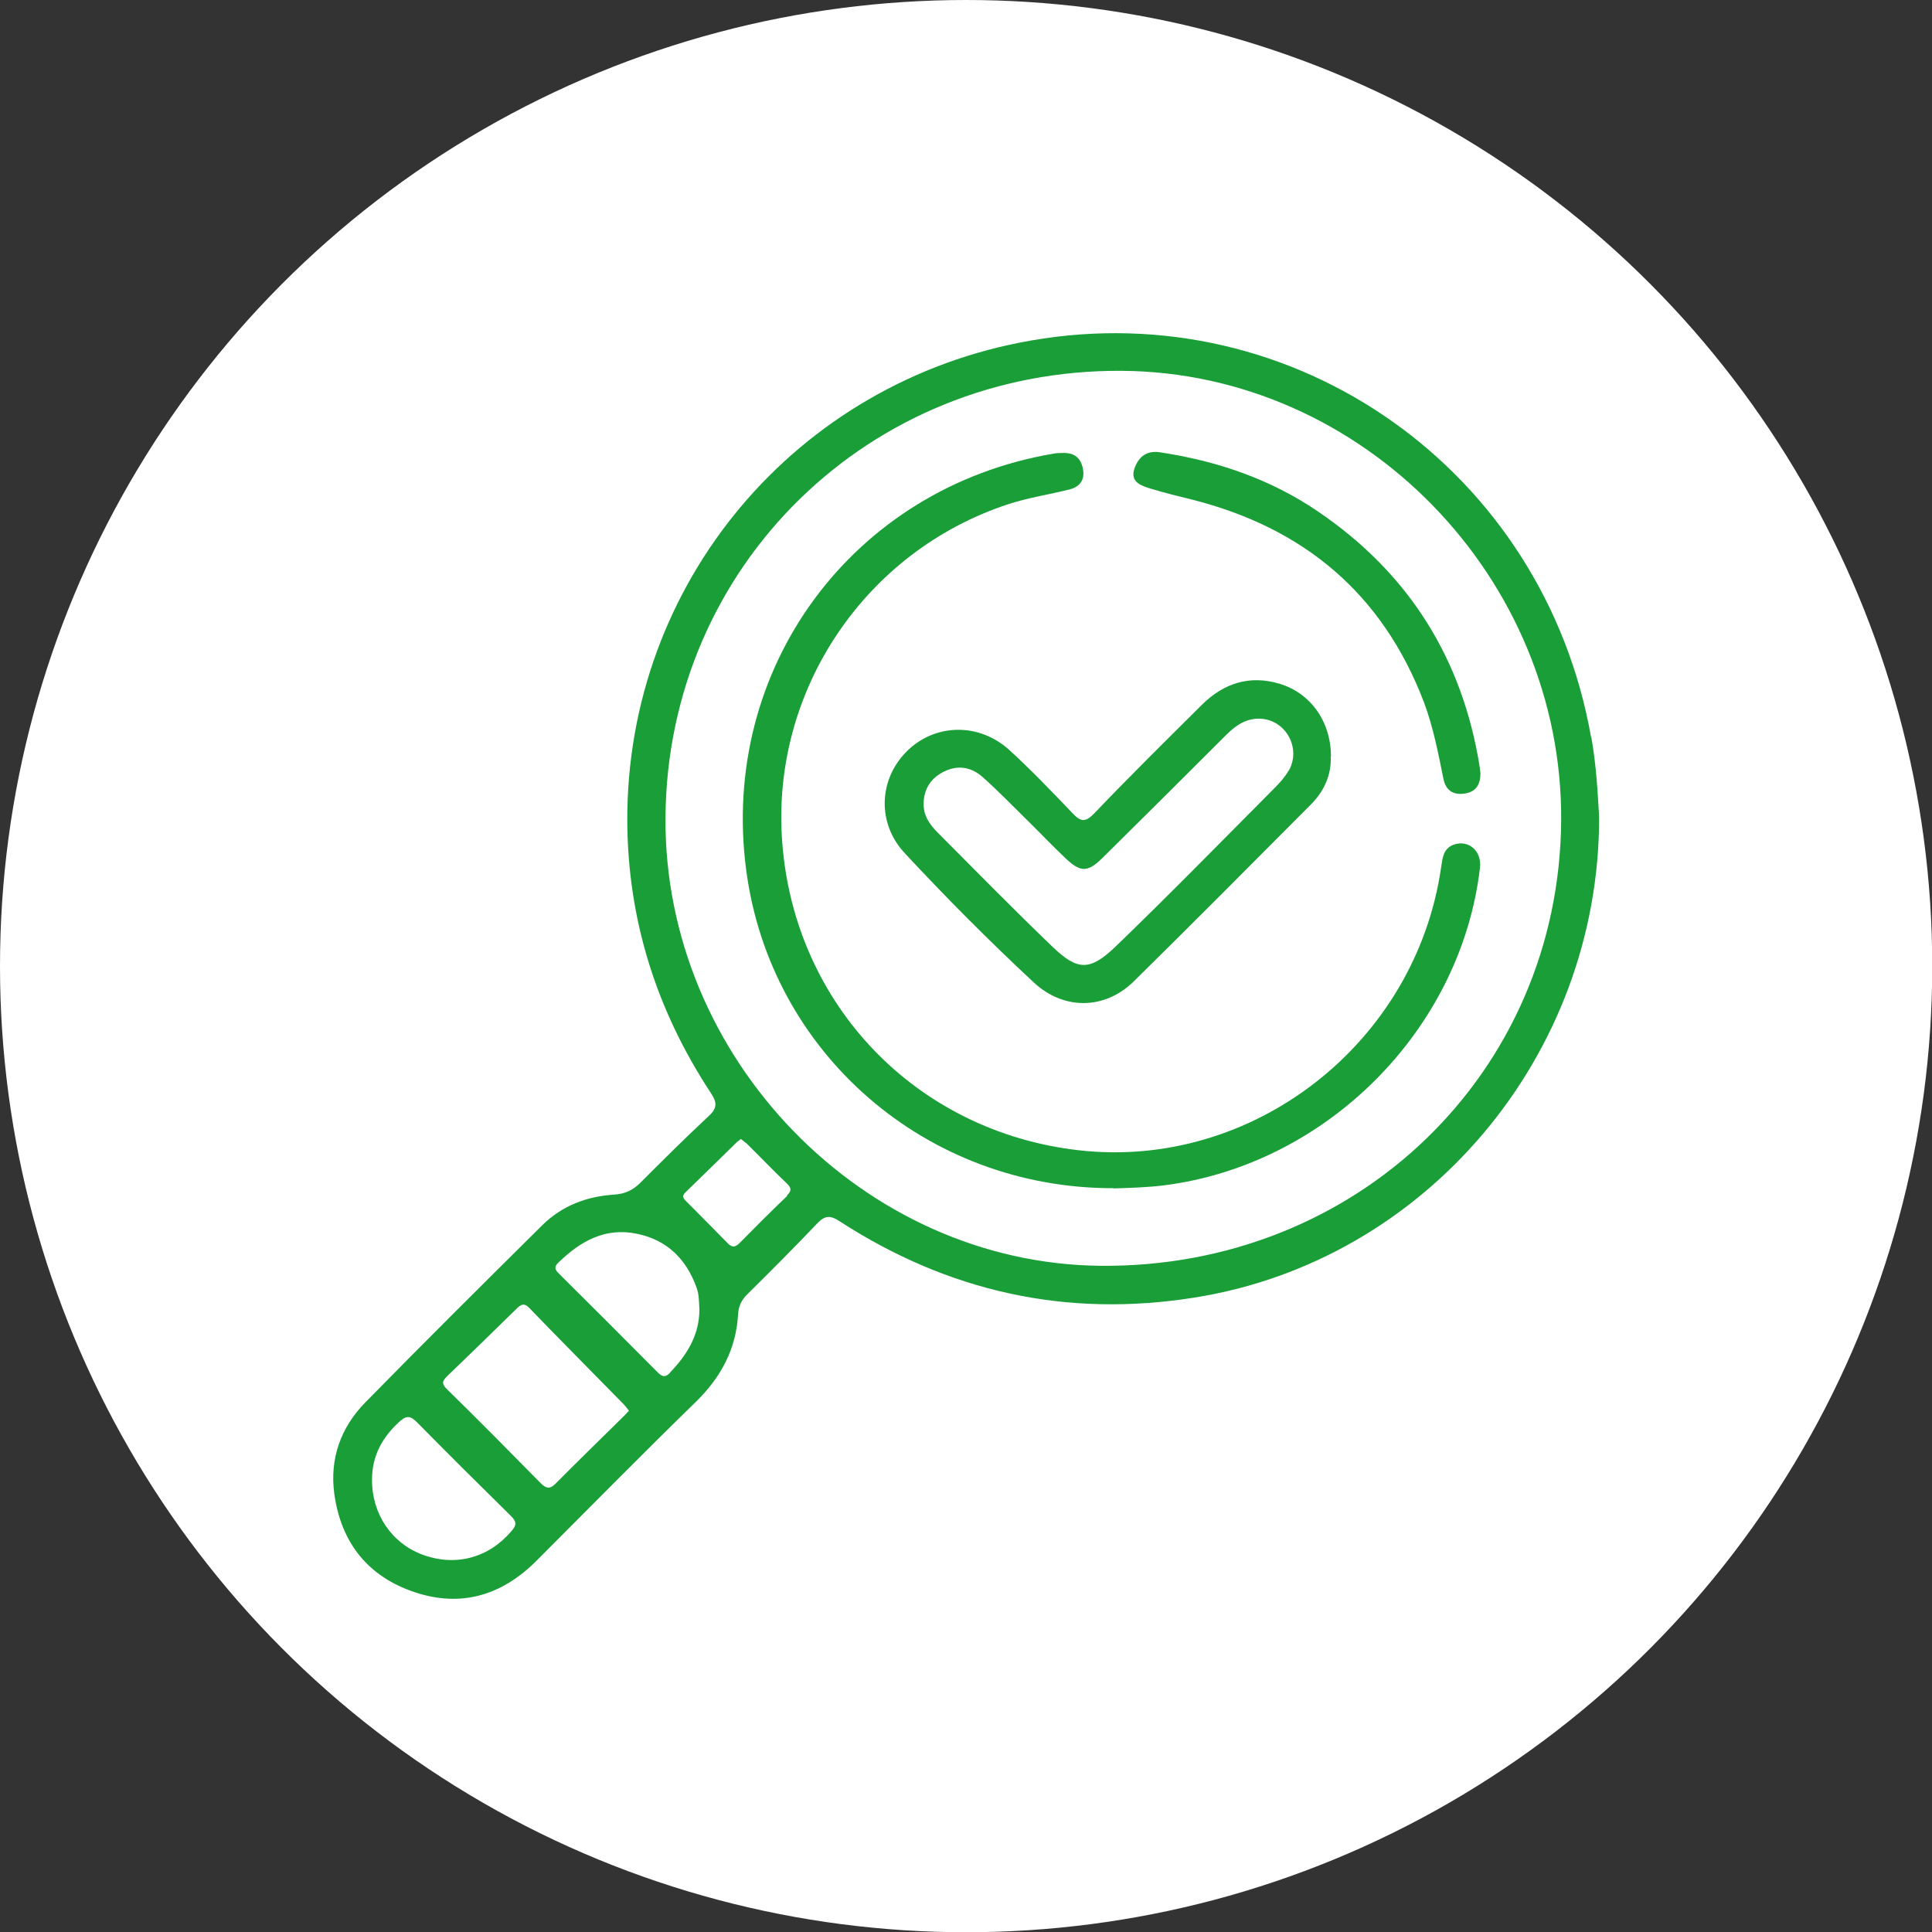 <svg xmlns="http://www.w3.org/2000/svg" id="Capa_2" data-name="Capa 2" viewBox="0 0 80.91 80.91"><rect x="0" y="0" width="80.91" height="80.91" fill="#333333" stroke="none"/><defs><style>      .cls-1 {        fill: #fff;      }      .cls-2 {        fill: #1a9e38;      }    </style></defs><g id="Capa_1-2" data-name="Capa 1"><circle class="cls-1" cx="40.46" cy="40.46" r="40.46"></circle><g><path class="cls-2" d="M66.63,30.86c-1.97-11.15-12.38-18.53-23.45-16.6-9.84,1.71-16.95,10.16-16.91,20.13,.02,4.14,1.23,7.94,3.51,11.4,.27,.41,.24,.64-.11,.96-.98,.91-1.92,1.85-2.86,2.79-.31,.31-.65,.46-1.09,.49-1.14,.07-2.18,.46-3.01,1.28-2.48,2.46-4.96,4.92-7.41,7.42-1.03,1.05-1.5,2.36-1.3,3.83,.28,2.04,1.41,3.47,3.37,4.12,1.94,.65,3.65,.13,5.09-1.31,2.22-2.22,4.43-4.47,6.68-6.66,1.05-1.03,1.69-2.21,1.77-3.67,.02-.35,.15-.61,.4-.85,.98-.97,1.95-1.94,2.9-2.94,.33-.35,.55-.37,.96-.1,4.54,2.94,9.48,4.05,14.86,3.19,9.66-1.53,16.95-10.11,16.94-20.12-.06-1.02-.12-2.19-.33-3.36ZM21.42,64.12c-.95,1.12-2.33,1.5-3.72,.99-1.3-.48-2.13-1.71-2.12-3.15,0-1,.44-1.79,1.18-2.45,.28-.25,.45-.2,.7,.05,1.3,1.32,2.62,2.63,3.94,3.93,.24,.24,.24,.38,.02,.63Zm4.65-4.76c-.93,.92-1.87,1.83-2.79,2.76-.25,.25-.39,.23-.63,0-1.3-1.32-2.6-2.64-3.93-3.94-.25-.24-.19-.36,.03-.57,.96-.92,1.91-1.85,2.86-2.78,.19-.19,.33-.3,.57-.04,1.3,1.35,2.63,2.68,3.94,4.02,.07,.08,.14,.16,.22,.27-.11,.11-.19,.21-.28,.29Zm1.99-1.87c-.21,.22-.34,.16-.53-.03-1.37-1.38-2.74-2.75-4.12-4.12-.17-.17-.22-.28-.02-.47,.92-.89,1.95-1.48,3.29-1.2,1.26,.26,2.06,1.06,2.49,2.25,.11,.3,.1,.6,.12,.92,0,1.06-.51,1.89-1.23,2.64Zm4.91-7.41c-.68,.65-1.34,1.31-2,1.98-.22,.22-.35,.16-.53-.03-.55-.56-1.1-1.12-1.66-1.68-.12-.12-.27-.23-.07-.42,.72-.7,1.44-1.4,2.15-2.1,.05-.04,.1-.08,.17-.13,.08,.07,.17,.13,.25,.2,.56,.55,1.1,1.12,1.67,1.66,.21,.2,.2,.32,0,.51Zm13.12,2.93c-9.94-.09-18.3-8.71-18.22-18.79,.08-10.51,8.53-18.77,19.12-18.69,10.08,.07,18.46,8.66,18.39,18.84-.08,10.55-8.55,18.74-19.29,18.64Z"></path><path class="cls-2" d="M46.64,49.76c-7.85,.02-14.38-5.66-15.39-13.32-1.12-8.45,4.45-16.01,12.86-17.44,.15-.03,.3-.03,.46-.03,.47,0,.72,.26,.79,.71,.07,.45-.17,.72-.58,.82-.84,.21-1.71,.34-2.54,.61-6.03,1.97-9.97,7.85-9.48,14.18,.52,6.81,5.62,12.1,12.4,12.88,7.3,.84,14.12-4.47,15.19-11.83,.06-.38,.08-.81,.54-.97,.63-.21,1.17,.28,1.09,.97-.79,6.78-6.42,12.43-13.22,13.3-.74,.09-1.48,.11-2.13,.13Z"></path><path class="cls-2" d="M62,32.38c0,.44-.16,.77-.64,.85-.49,.08-.81-.12-.91-.61-.22-1.09-.43-2.18-.82-3.22-1.74-4.55-5.04-7.3-9.72-8.48-.57-.14-1.14-.28-1.7-.45-.4-.12-.88-.27-.71-.82,.15-.46,.47-.8,1.07-.71,2.38,.36,4.61,1.11,6.61,2.47,3.81,2.58,6.07,6.17,6.79,10.72,.01,.09,.02,.17,.03,.26Z"></path><path class="cls-2" d="M55.74,31.69c0-1.47-.85-2.67-2.17-3.06-1.25-.37-2.33-.01-3.23,.88-1.52,1.51-3.04,3.01-4.52,4.56-.38,.39-.57,.34-.91-.02-.86-.9-1.72-1.8-2.64-2.64-1.29-1.17-3.14-1.11-4.31,.07-1.17,1.18-1.23,3.01-.07,4.25,1.74,1.87,3.54,3.68,5.41,5.42,1.25,1.16,2.97,1.14,4.18-.05,2.49-2.45,4.95-4.93,7.41-7.4,.56-.56,.87-1.24,.84-2.02Zm-1.78,.59c-.17,.3-.42,.56-.66,.8-2.19,2.2-4.35,4.41-6.58,6.56-1.08,1.04-1.6,1-2.61,.04-1.64-1.57-3.22-3.19-4.83-4.8-.35-.35-.62-.73-.6-1.26,.02-.6,.32-1.04,.84-1.3,.59-.3,1.16-.2,1.64,.23,.65,.58,1.26,1.21,1.88,1.82,.53,.52,1.04,1.06,1.58,1.57,.63,.6,.93,.6,1.55-.01,1.74-1.72,3.47-3.44,5.2-5.17,.4-.4,.86-.7,1.44-.66,1.06,.07,1.69,1.25,1.16,2.18Z"></path></g></g></svg>